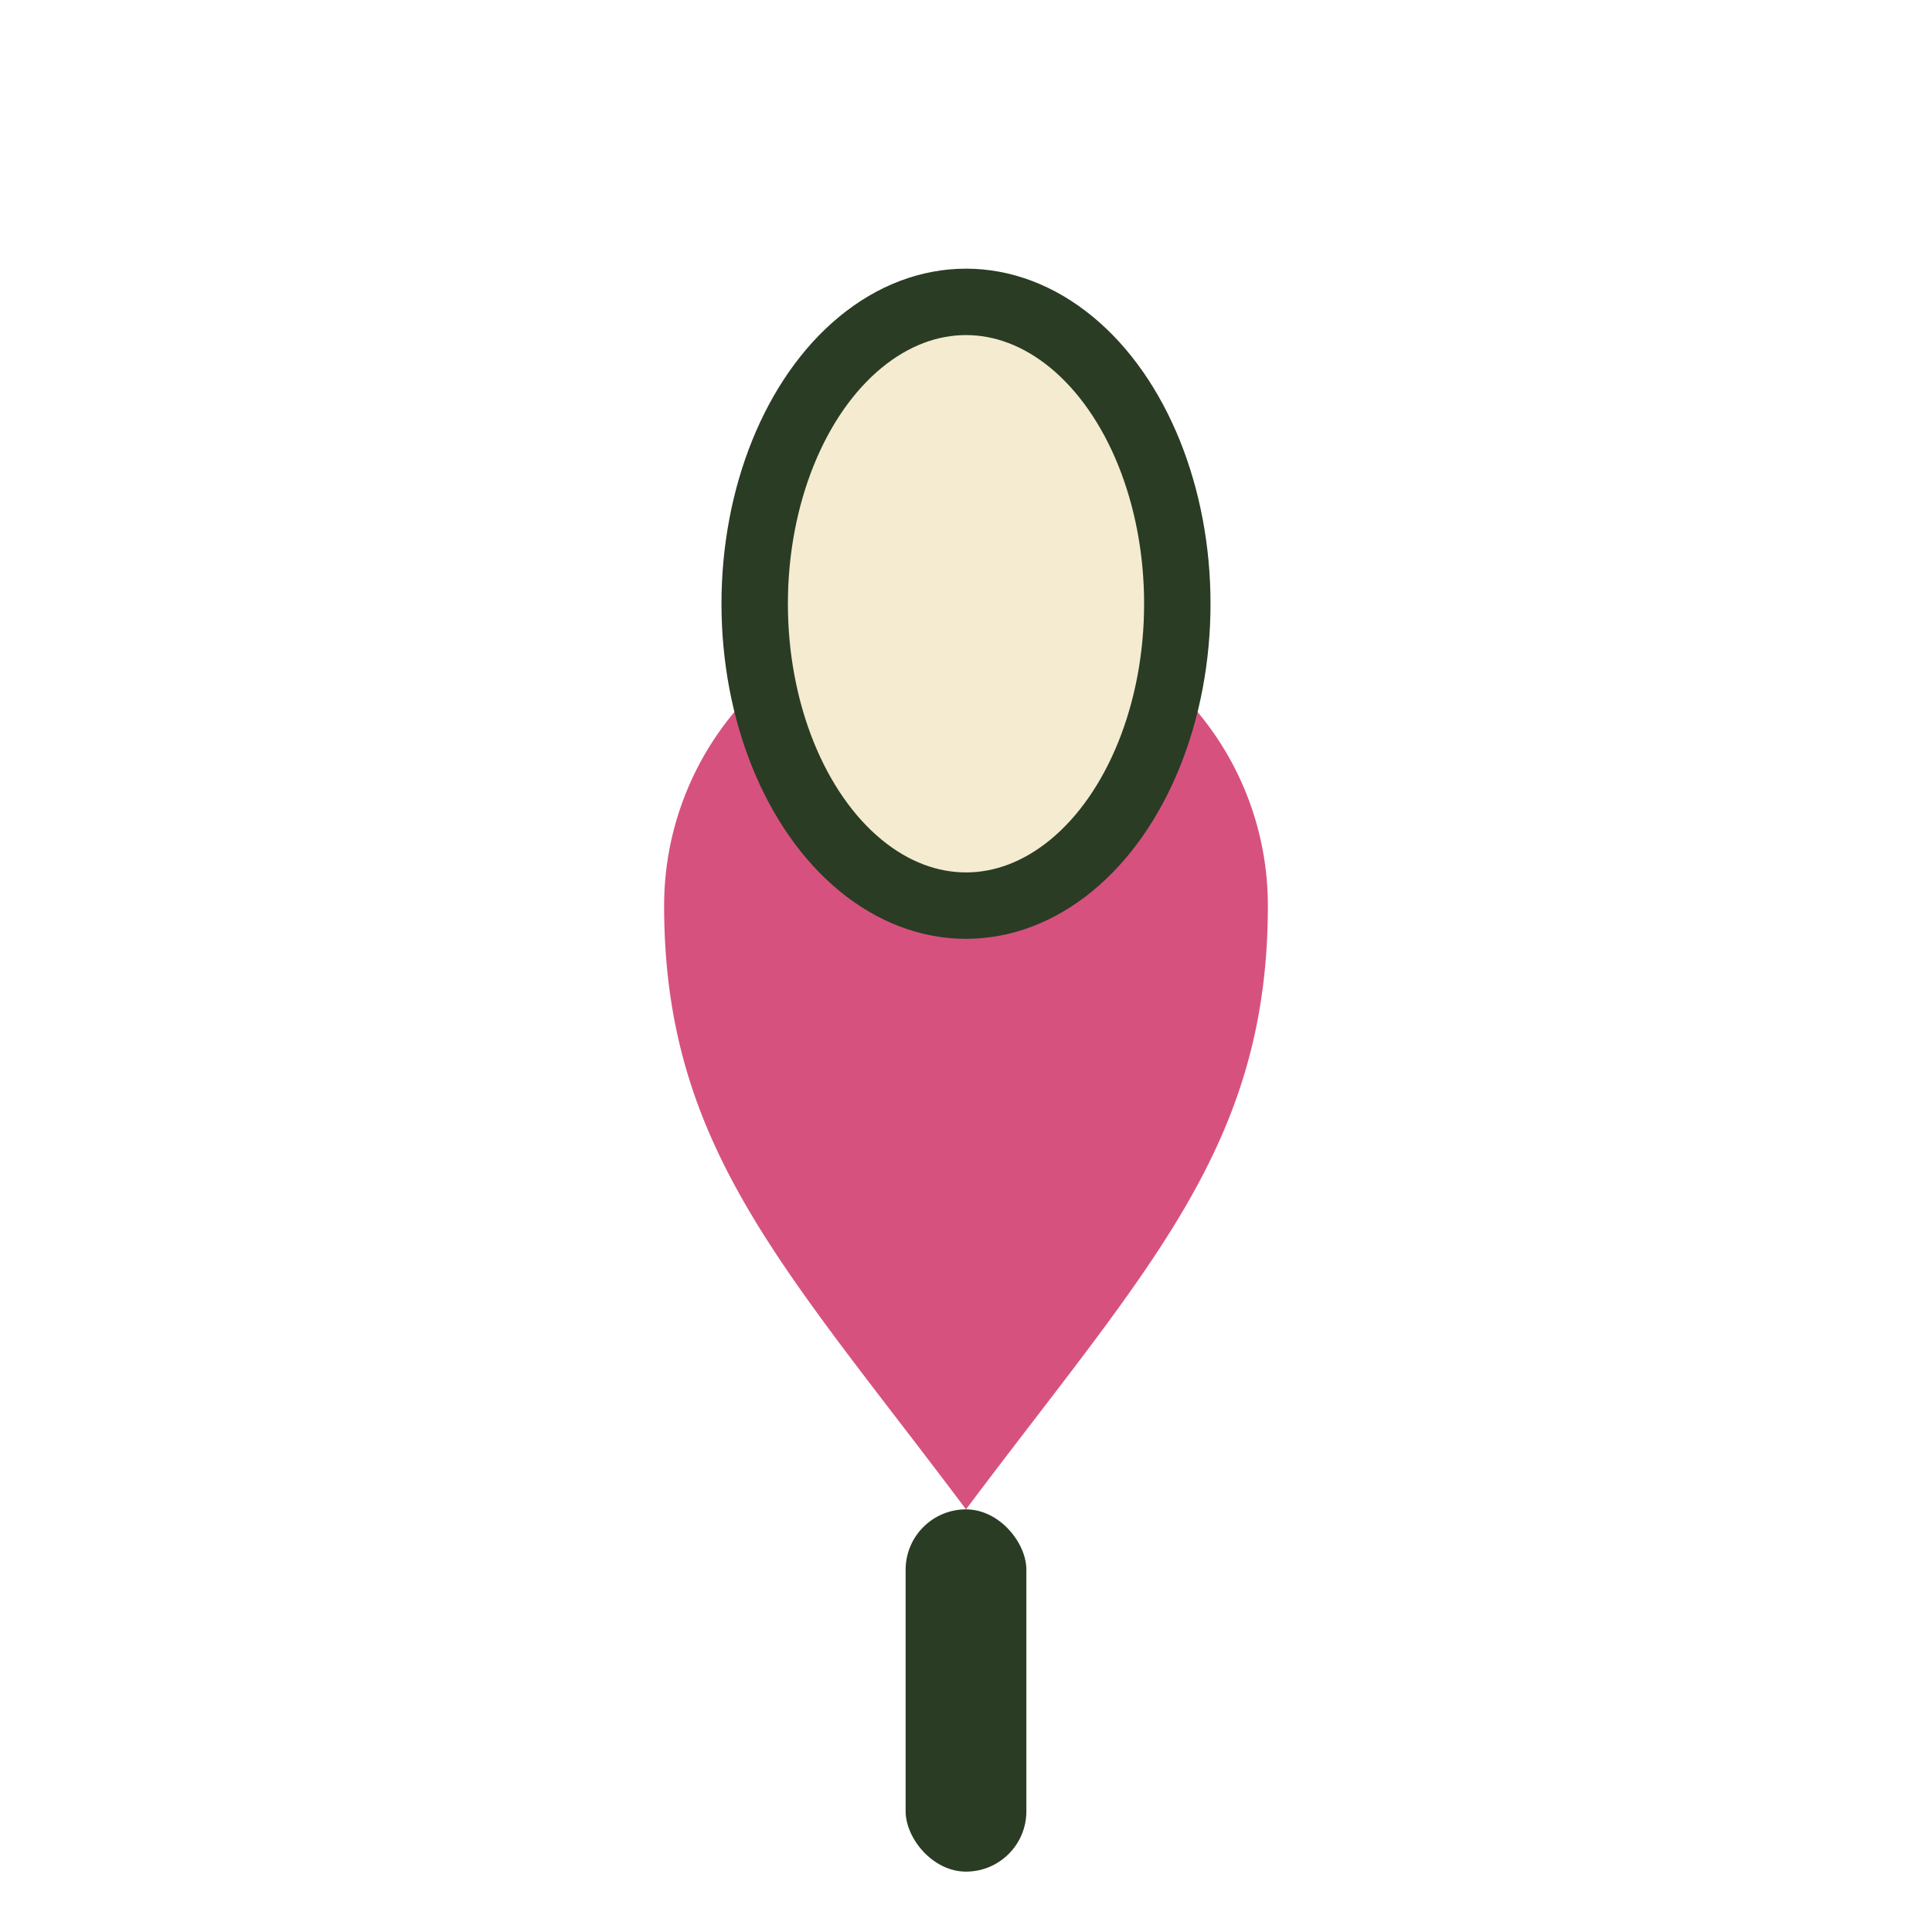 <?xml version="1.0" encoding="UTF-8"?>
<svg xmlns="http://www.w3.org/2000/svg" width="32" height="32" viewBox="0 0 32 32"><path d="M16 25c3-4 5-6 5-10a5 5 0 0 0-10 0c0 4 2 6 5 10z" fill="#D7517F"/><ellipse cx="16" cy="10" rx="3.5" ry="5" fill="#F4EBD0" stroke="#2A3C24" stroke-width="1.1"/><rect x="15" y="25" width="2" height="6" rx="1" fill="#2A3C24"/></svg>